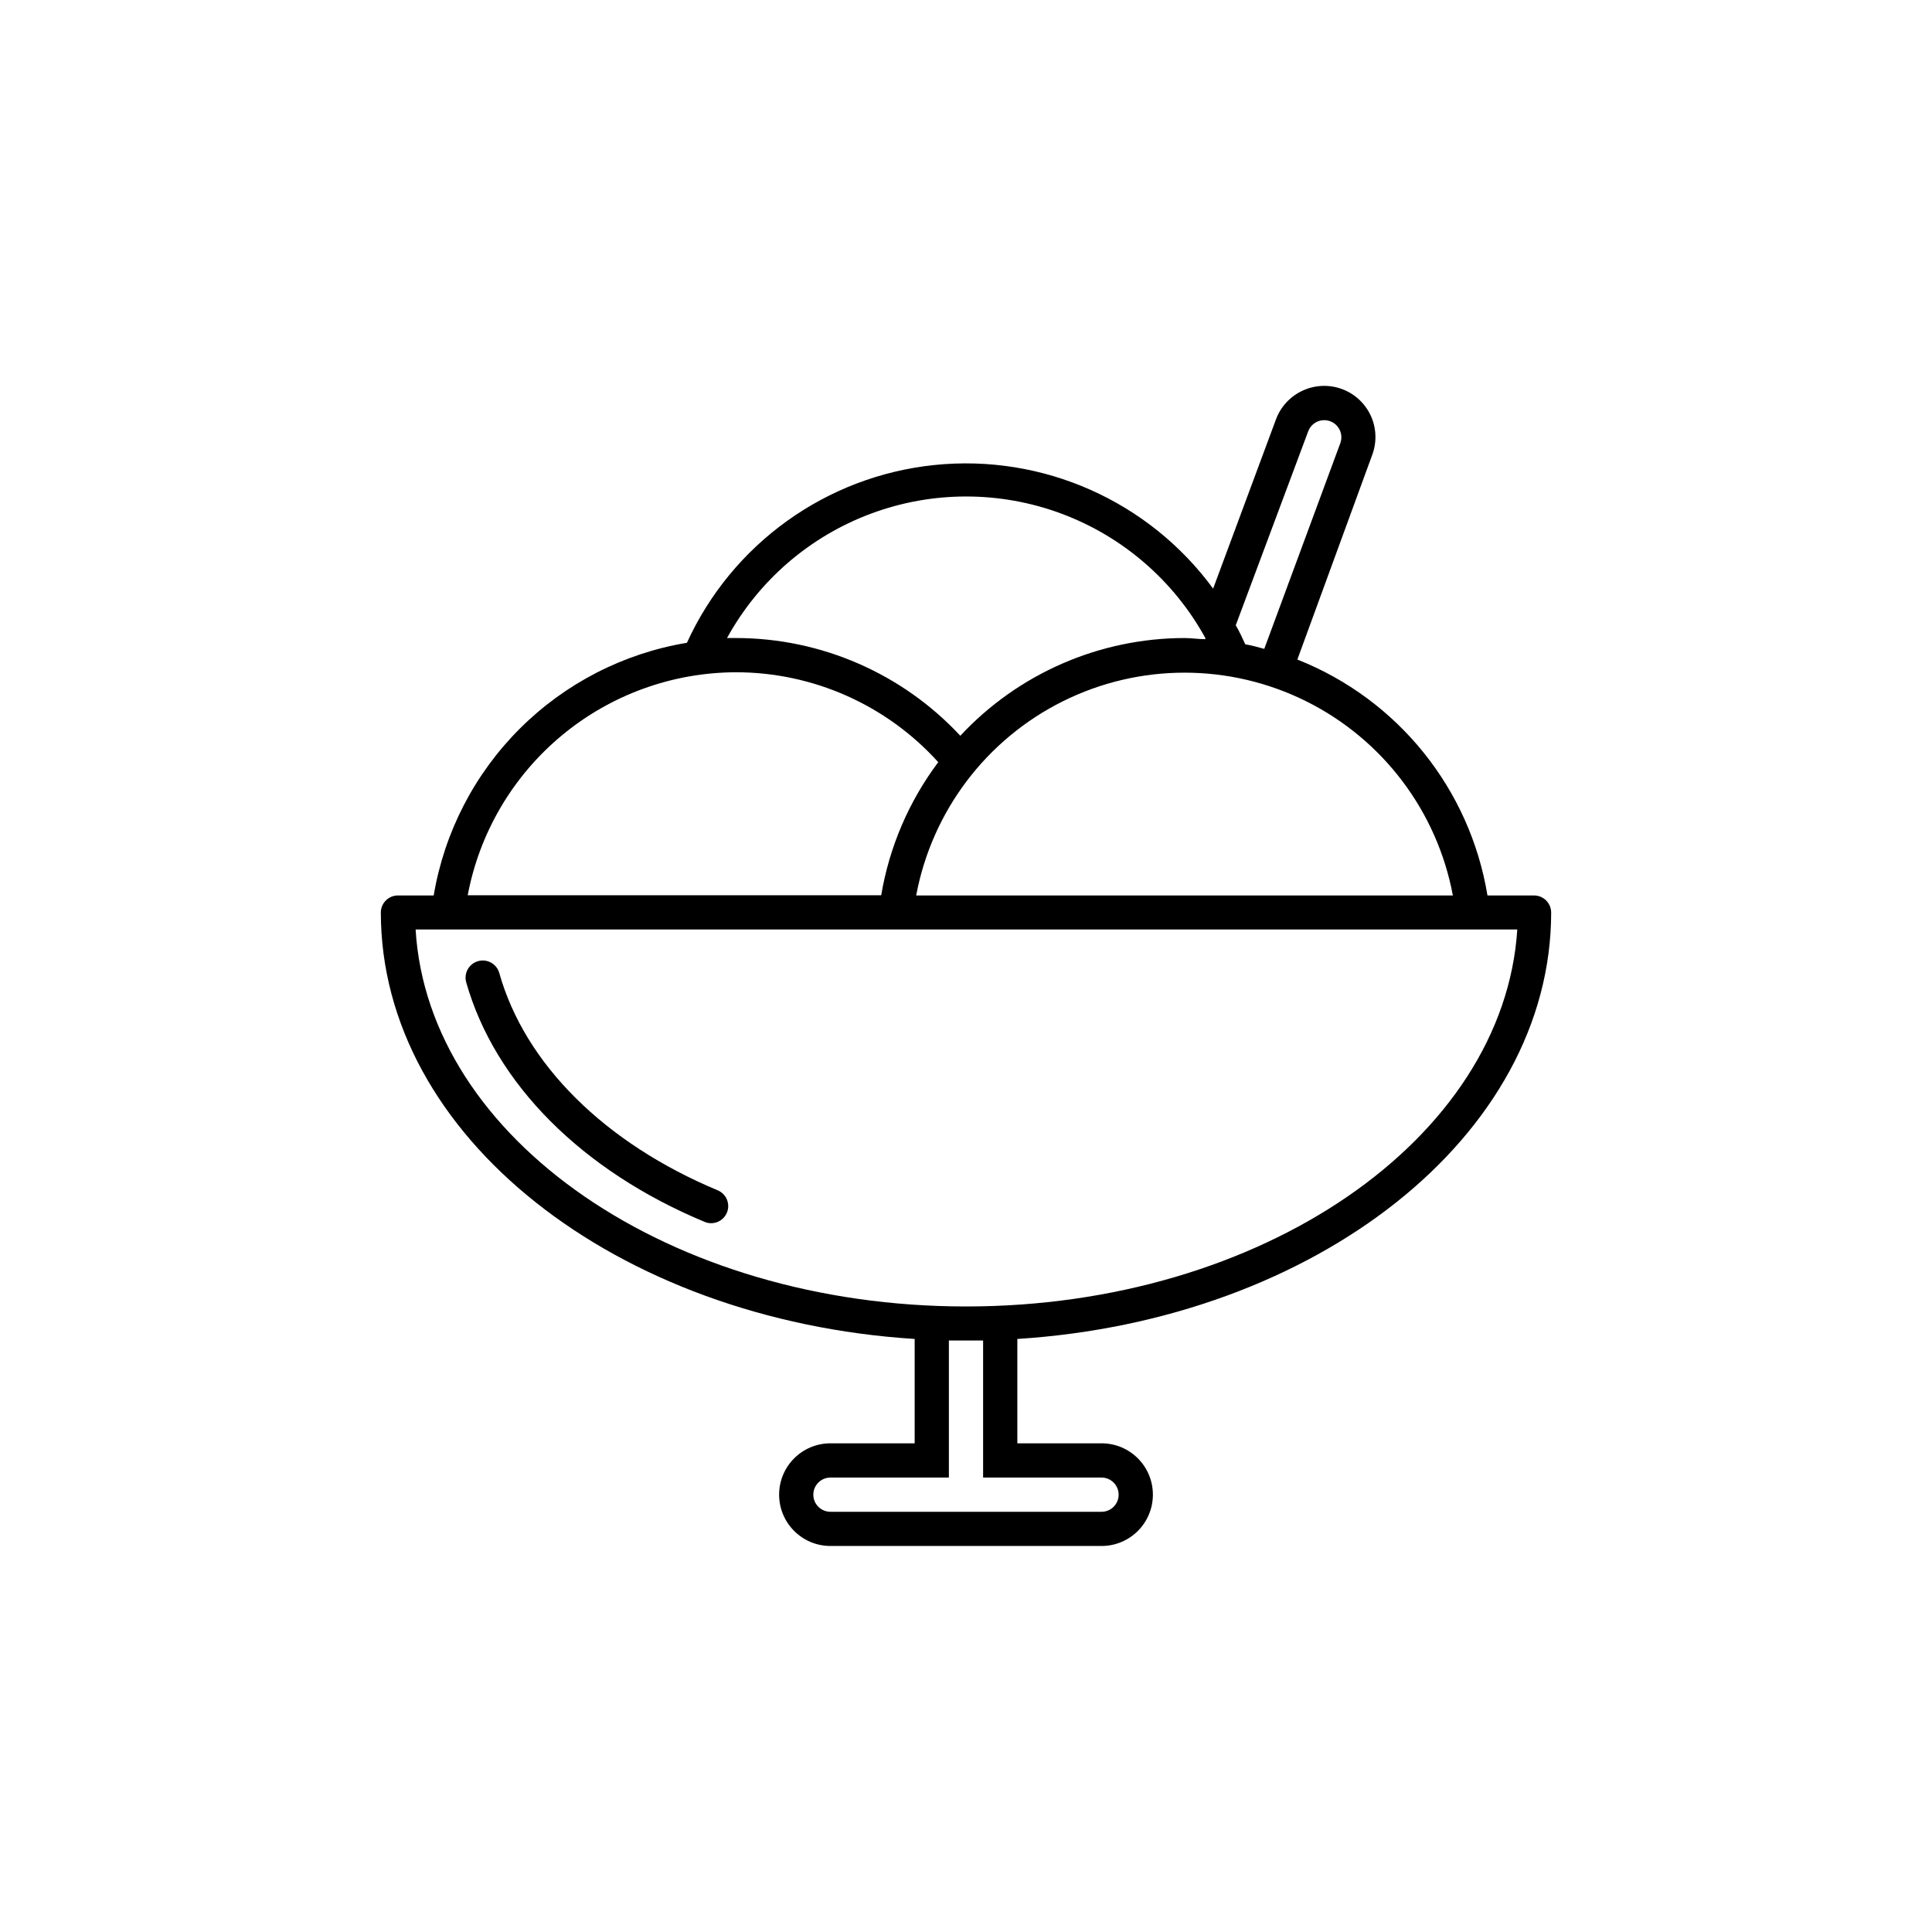 <?xml version="1.0" encoding="UTF-8"?>
<!-- The Best Svg Icon site in the world: iconSvg.co, Visit us! https://iconsvg.co -->
<svg fill="#000000" width="800px" height="800px" version="1.1" viewBox="144 144 512 512" xmlns="http://www.w3.org/2000/svg">
 <g>
  <path d="m555.07 385.79c-0.027-2.488-2.051-4.484-4.535-4.484h-12.34c-4.644-28.246-23.77-51.98-50.383-62.523l19.852-54.262c1.25-3.379 1.102-7.117-0.41-10.391-1.516-3.269-4.266-5.805-7.652-7.039-7.066-2.574-14.883 1.055-17.48 8.109l-16.629 44.789c-17.059-23.246-45.156-35.711-73.836-32.758-28.684 2.953-53.652 20.883-65.617 47.117-16.766 2.785-32.242 10.734-44.27 22.734-12.031 12.004-20.016 27.465-22.836 44.223h-9.473c-2.484 0-4.508 1.996-4.535 4.484 0 59.246 62.32 108.02 141.47 113.05v27.66l-22.316-0.004c-7.516 0-13.605 6.09-13.605 13.605 0 7.512 6.09 13.602 13.605 13.602h71.844c7.512 0 13.602-6.09 13.602-13.602 0-7.516-6.09-13.605-13.602-13.605h-22.32v-27.656c79.148-5.039 141.47-53.809 141.47-113.05zm-119.15 149.78c2.504 0 4.531 2.031 4.531 4.535s-2.027 4.531-4.531 4.531h-71.844c-2.504 0-4.535-2.027-4.535-4.531s2.031-4.535 4.535-4.535h31.387v-36.324h9.07v36.324zm-181.78-145.25h291.96c-3.574 55.52-67.711 99.906-146.1 99.906-78.395 0-142.53-44.387-145.86-99.906zm209.29-76.93c-1.812 0-3.629-0.301-5.492-0.301v-0.004c-22.551 0.023-44.078 9.402-59.449 25.898-15.352-16.5-36.867-25.879-59.398-25.898h-2.422c8.352-15.215 21.898-26.918 38.164-32.973 16.266-6.051 34.168-6.051 50.434 0 16.266 6.055 29.812 17.758 38.164 32.973zm-76.633 67.914c4.176-22.301 18.562-41.348 38.871-51.457 20.309-10.113 44.18-10.113 64.488 0 20.305 10.109 34.695 29.156 38.867 51.457zm-47.707-59.148c20.414 0.02 39.871 8.676 53.555 23.828-7.785 10.383-12.969 22.473-15.117 35.27h-109.58c3.129-16.59 11.949-31.566 24.934-42.355 12.984-10.785 29.324-16.707 46.207-16.742zm151.59-63.832c0.414-1.129 1.262-2.047 2.352-2.555 1.09-0.504 2.34-0.555 3.469-0.141 2.352 0.863 3.559 3.469 2.695 5.816l-20.152 54.512c-1.613-0.402-3.176-0.906-5.039-1.211-0.805-1.762-1.613-3.527-2.519-5.039z"/>
  <path d="m330.73 467.81c0.539 0.234 1.121 0.355 1.711 0.352 2.16 0.004 4.027-1.516 4.453-3.637 0.43-2.117-0.695-4.242-2.691-5.078-29.926-12.496-51.086-33.453-57.887-57.586-0.68-2.422-3.195-3.832-5.617-3.148-2.422 0.68-3.828 3.195-3.148 5.617 7.609 26.801 30.633 49.926 63.18 63.48z"/>
 </g>
</svg>